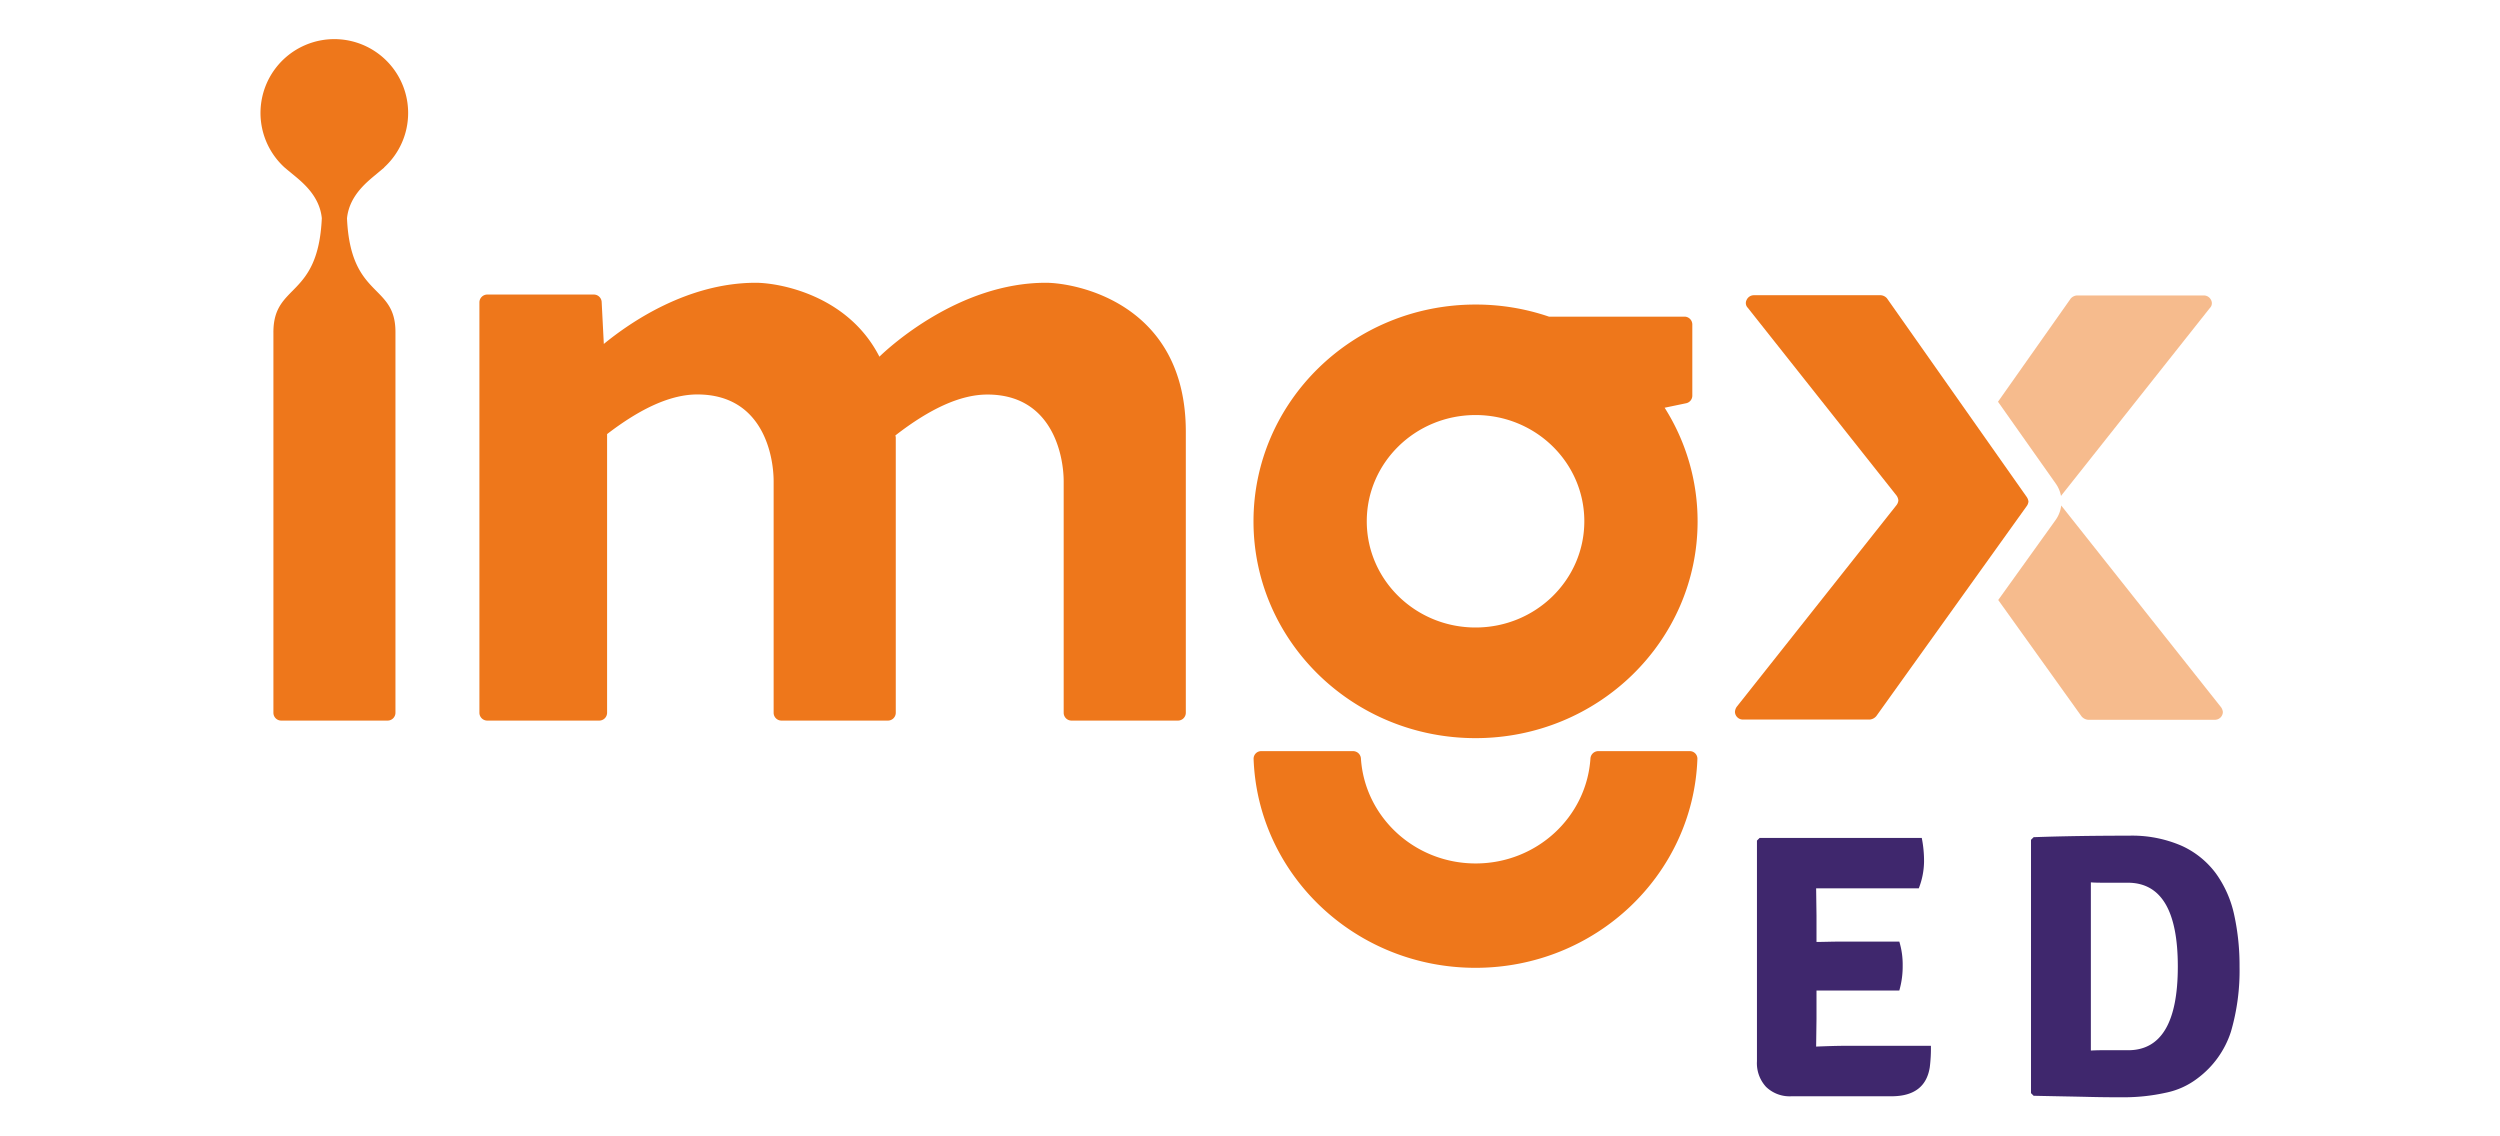 <svg id="Camada_1" data-name="Camada 1" xmlns="http://www.w3.org/2000/svg" viewBox="0 0 550 250"><defs><style>.cls-1{fill:#ee771b;}.cls-2{opacity:0.5;}.cls-3{fill:#3f276d;}</style></defs><path class="cls-1" d="M446.26,110.35a2.26,2.26,0,0,0-.37-1L415.13,65.63a2,2,0,0,0-1.34-.68H385.86A1.75,1.75,0,0,0,384.25,66a1.47,1.47,0,0,0,.26,1.71L417.22,109a2.19,2.19,0,0,1,.42,1.09,2,2,0,0,1-.38,1l-35.2,44.43a2.27,2.27,0,0,0-.37,1.05,1.74,1.74,0,0,0,1.68,1.73h28a2.13,2.13,0,0,0,1.42-.76l33.16-46.3A2.06,2.06,0,0,0,446.26,110.35Z"/><path class="cls-1" d="M230.09,62.21c-19.21,0-34.62,14.32-36.62,16.26-7-13.72-22.32-16.26-27.19-16.26-15,0-27.64,8.7-33.44,13.46l-.47-9.14a1.73,1.73,0,0,0-1.73-1.73H107.2a1.74,1.74,0,0,0-1.73,1.73V156.8a1.73,1.73,0,0,0,1.73,1.73h24.63a1.73,1.73,0,0,0,1.73-1.73V95.5c7.46-5.73,14.05-8.72,19.84-8.72,14.42,0,16.8,13.41,16.8,19.14V156.8a1.72,1.72,0,0,0,1.73,1.73h23.41a1.73,1.73,0,0,0,1.73-1.73V96.3a1.7,1.7,0,0,0-.09-.5c7.63-5.92,14.34-9,20.24-9,14.39,0,16.79,13.55,16.79,19.11V156.8a1.72,1.72,0,0,0,1.73,1.73h23.41a1.73,1.73,0,0,0,1.73-1.73V95.05l0,0C260.92,66.58,236.5,62.21,230.09,62.21Z"/><path class="cls-1" d="M89.79,24.85a16.24,16.24,0,1,0-27.18,12h0l.21.17c.27.24.55.47.84.7l.24.2C66,39.69,70.27,42.73,70.8,48,70,65.72,60.27,62.24,60.15,72.91a1.23,1.23,0,0,0,0,.2V156.8a1.72,1.72,0,0,0,1.73,1.73H85.27A1.73,1.73,0,0,0,87,156.8V73.11s0,0,0-.07c0-10.77-9.87-7.24-10.66-25,.53-5.29,4.83-8.33,6.92-10.12l.53-.44.21-.18.55-.45h-.06A16.19,16.19,0,0,0,89.79,24.85Z"/><path class="cls-1" d="M370.92,88.72A1.71,1.71,0,0,0,372.31,87V71.38a1.73,1.73,0,0,0-1.72-1.72H340.77A49.78,49.78,0,0,0,324.62,67c-27,0-48.85,21.35-48.85,47.7s21.87,47.69,48.85,47.69,48.85-21.35,48.85-47.69a46.66,46.66,0,0,0-7.25-25Zm-46.3,49.33c-13.22,0-23.93-10.47-23.93-23.37s10.71-23.37,23.93-23.37,23.93,10.46,23.93,23.37S337.84,138.05,324.62,138.05Z"/><path class="cls-1" d="M371.73,165.25H351.58a1.73,1.73,0,0,0-1.68,1.58c-.83,12.91-11.82,23.13-25.25,23.13h0c-13.43,0-24.42-10.22-25.25-23.13a1.73,1.73,0,0,0-1.68-1.58H277.53a1.67,1.67,0,0,0-1.74,1.67c.91,25.57,22.42,46,48.82,46h0c26.4,0,47.91-20.45,48.82-46A1.67,1.67,0,0,0,371.73,165.25Z"/><g class="cls-2"><path class="cls-1" d="M453.42,109.12l.05-.08,32.71-41.29a1.47,1.47,0,0,0,.27-1.71A1.76,1.76,0,0,0,484.83,65H456.91a2,2,0,0,0-1.35.68l-16,22.7,12.7,18A6.87,6.87,0,0,1,453.42,109.12Z"/><path class="cls-1" d="M488.64,155.6l-35.17-44.39a7,7,0,0,1-1.22,3.17L439.61,132l18.32,25.59a2.13,2.13,0,0,0,1.42.76h28a1.74,1.74,0,0,0,1.68-1.73A2.27,2.27,0,0,0,488.64,155.6Z"/></g><path class="cls-3" d="M399.63,224.17l-.08,6v.08q3.79-.16,6.11-.17H424.8a33.23,33.23,0,0,1-.25,4.72q-1,6.38-8.44,6.38h-22a7.45,7.45,0,0,1-5.58-2.07,7.67,7.67,0,0,1-2-5.63V184.93l.58-.58h35.68a25.81,25.81,0,0,1,.5,5.21,16.64,16.64,0,0,1-1.16,5.88H399.55l.08,6v5.79c1.43,0,3.3-.08,5.61-.08h12.61a17.49,17.49,0,0,1,.74,5.3,19.17,19.17,0,0,1-.74,5.46H399.63Z"/><path class="cls-3" d="M483.42,237.26a17,17,0,0,1-6.95,3.14,42.59,42.59,0,0,1-9.53,1c-1.71,0-4.18,0-7.41-.08s-7.27-.14-12.13-.25l-.58-.58V184.76l.58-.58q4.8-.17,10-.25t10.89-.08A27.36,27.36,0,0,1,480,186.09a19.3,19.3,0,0,1,7.54,6.12,24.33,24.33,0,0,1,4,9.15,52.06,52.06,0,0,1,1.16,11.3,47.89,47.89,0,0,1-1.9,14.33A20.73,20.73,0,0,1,483.42,237.26Zm-15.23-6.21q10.92,0,10.93-18.39T468.19,194.2h-4.68c-1.35,0-2.53,0-3.52-.08v37c1-.06,2.17-.08,3.52-.08Z"/></svg>